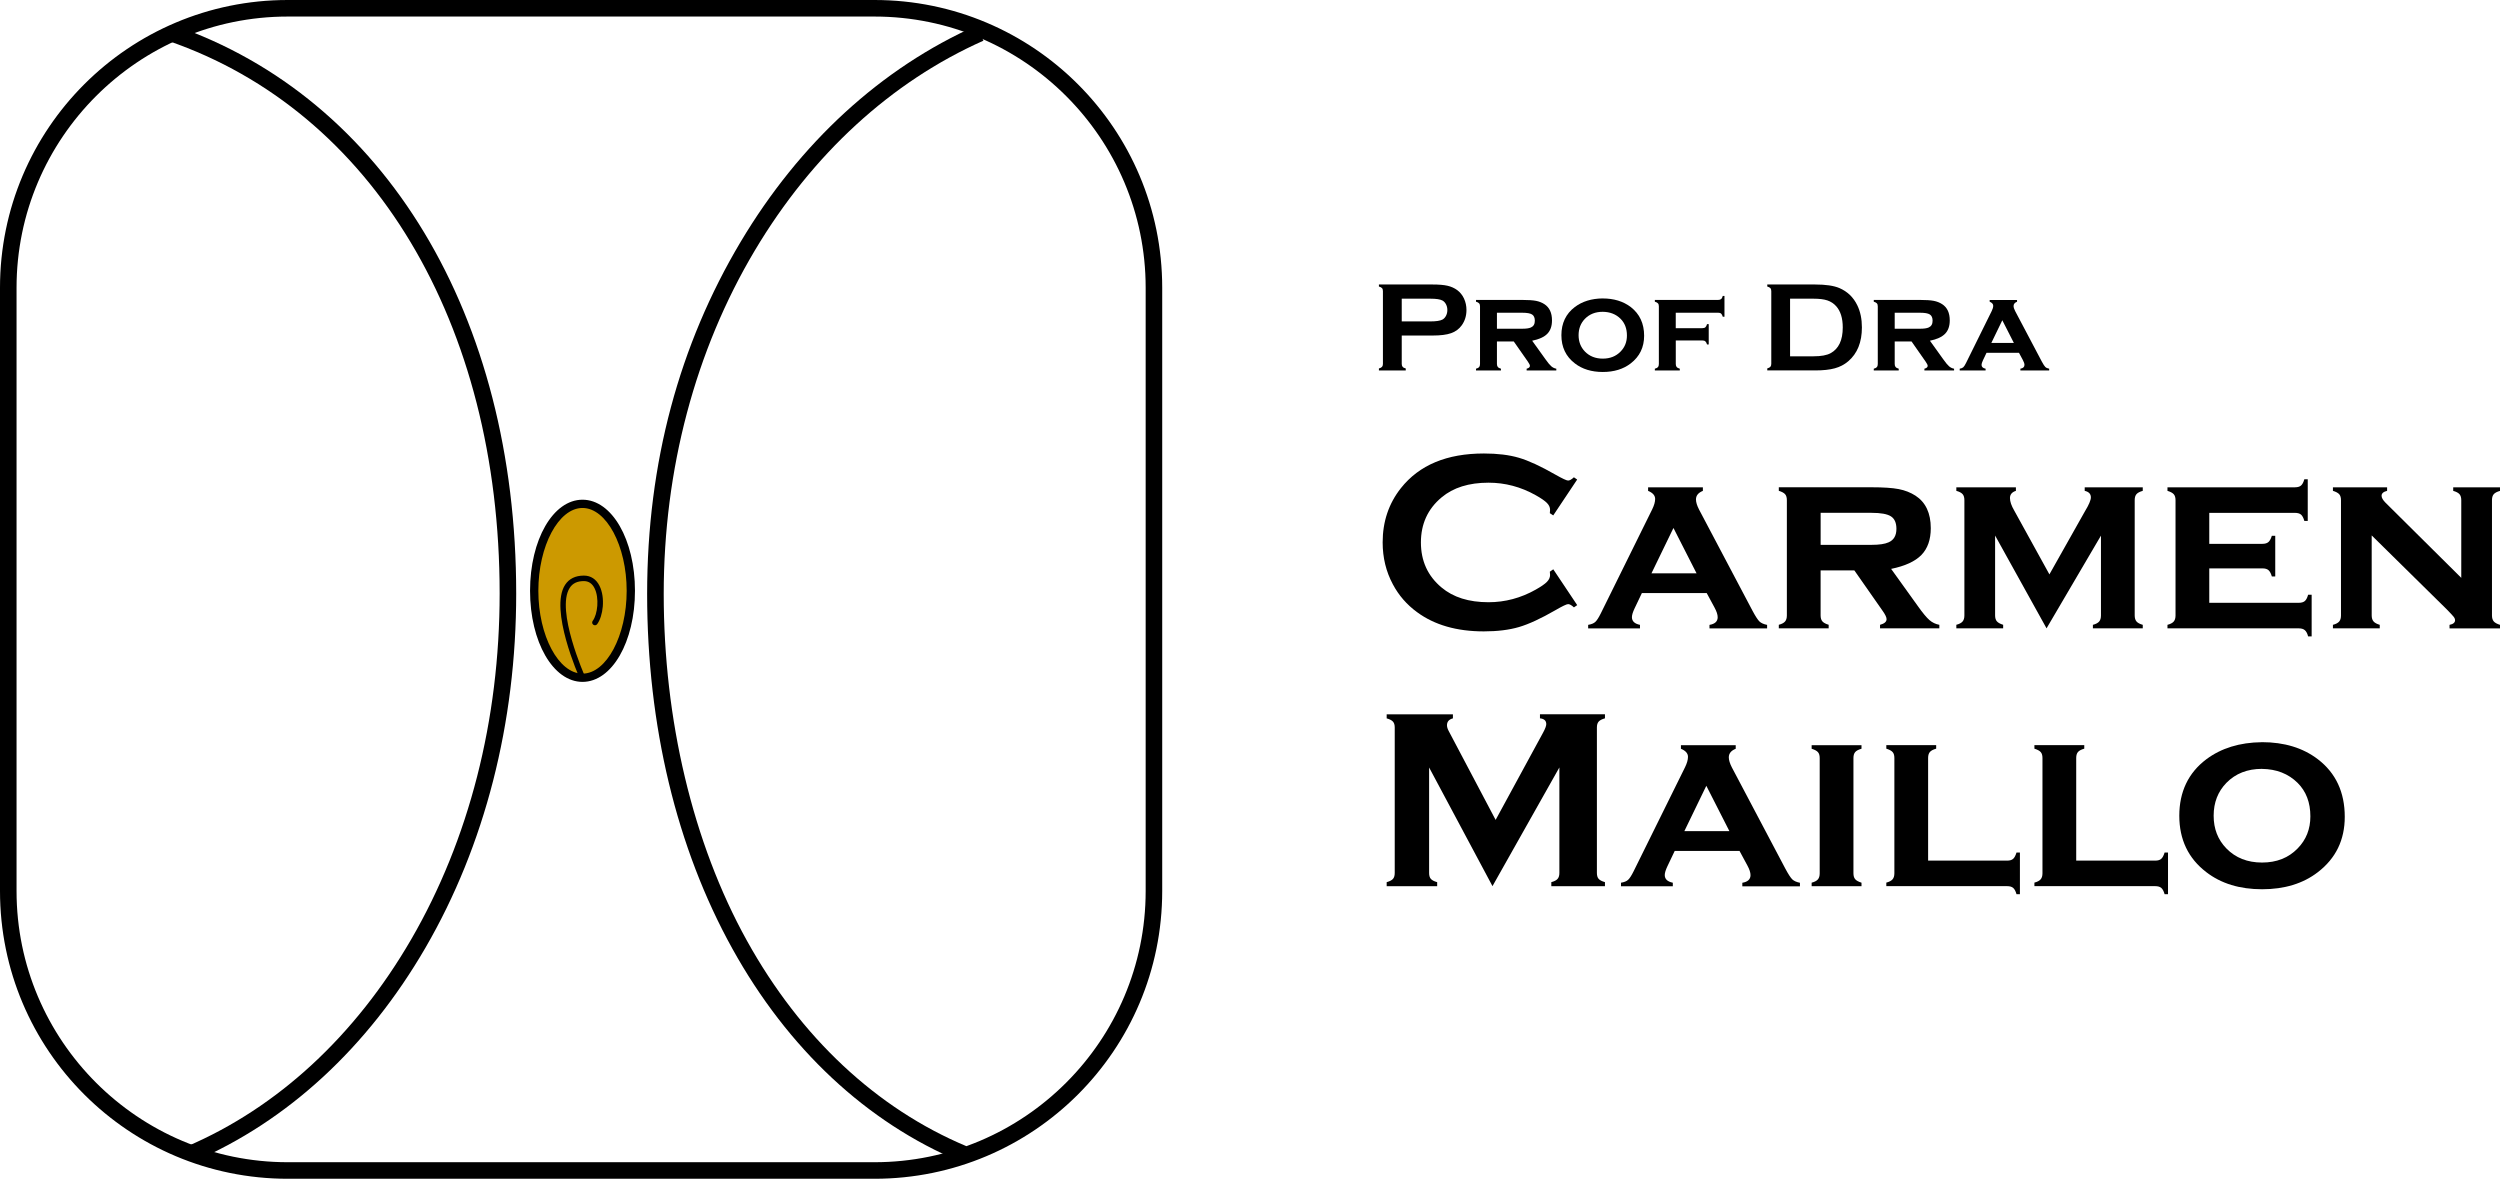 <?xml version="1.0" encoding="UTF-8"?>
<svg id="Layer_2" data-name="Layer 2" xmlns="http://www.w3.org/2000/svg" viewBox="0 0 741.58 349.67">
  <defs>
    <style>
      .cls-1 {
        fill: #c90;
      }

      .cls-1, .cls-2 {
        stroke-width: 0px;
      }

      .cls-2 {
        fill: #000;
      }
    </style>
  </defs>
  <g id="Layer_1-2" data-name="Layer 1">
    <g>
      <g>
        <path class="cls-2" d="M259.4,4.91c44.35,0,80.44,36.08,80.44,80.44v178.96c0,44.35-36.08,80.44-80.44,80.44H85.35c-44.35,0-80.44-36.08-80.44-80.44V85.35C4.91,41,41,4.91,85.35,4.91h174.05M259.4,0H85.35C38.21,0,0,38.21,0,85.35v178.96c0,47.14,38.21,85.35,85.35,85.35h174.05c47.14,0,85.35-38.21,85.35-85.35V85.35c0-47.14-38.21-85.35-85.35-85.35h0Z"/>
        <path class="cls-2" d="M57.47,344.55l-1.94-4.52c26.85-11.51,49.82-32.74,66.44-61.38,17.17-29.59,26.24-65.06,26.24-102.59,0-80.21-37.65-143.02-98.25-163.91l1.6-4.65c62.64,21.6,101.56,86.18,101.56,168.56,0,38.4-9.3,74.72-26.91,105.06-17.16,29.57-40.93,51.5-68.76,63.43Z"/>
        <path class="cls-2" d="M284.84,344.56c-27.76-11.62-51.14-33.46-67.6-63.16-16.54-29.84-25.28-66.21-25.28-105.2s9.59-74,27.72-104.43c17.54-29.43,41.75-51.63,70.03-64.19l2,4.49c-27.34,12.15-50.79,33.66-67.8,62.22-17.68,29.68-27.03,64.92-27.03,101.92s8.53,73.7,24.67,102.81c15.92,28.72,38.47,49.82,65.2,61.01l-1.9,4.53Z"/>
        <g>
          <ellipse class="cls-1" cx="172.79" cy="175.24" rx="14.33" ry="25.8"/>
          <path class="cls-2" d="M172.79,202.27c-8.72,0-15.56-11.87-15.56-27.02s6.83-27.02,15.56-27.02,15.56,11.87,15.56,27.02-6.83,27.02-15.56,27.02ZM172.79,150.68c-7.1,0-13.1,11.25-13.1,24.57s6,24.57,13.1,24.57,13.1-11.25,13.1-24.57-6-24.57-13.1-24.57Z"/>
        </g>
        <path class="cls-2" d="M172.79,201.86c-.31,0-.61-.18-.75-.48-.38-.84-9.14-20.6-4.42-27.89,1.18-1.82,3.06-2.75,5.58-2.75,2.04,0,3.64,1.05,4.63,3.03,1.77,3.53,1.07,9.02-.7,11.38-.27.36-.78.44-1.15.16-.36-.27-.44-.78-.16-1.15,1.45-1.94,1.99-6.78.54-9.67-.7-1.41-1.77-2.12-3.16-2.12-1.96,0-3.33.65-4.2,2-4.24,6.55,4.45,26.13,4.54,26.33.18.41,0,.9-.41,1.08-.11.05-.22.07-.33.07Z"/>
      </g>
      <g>
        <path class="cls-2" d="M415.8,99.55v8.4c0,.37.09.66.27.87.18.21.49.36.92.48v.6h-7.96v-.6c.45-.12.76-.29.93-.49.17-.2.26-.49.26-.86v-21.59c0-.39-.09-.68-.26-.88-.17-.2-.49-.36-.93-.49v-.6h15.91c1.85,0,3.33.12,4.42.37,1.09.25,2.05.68,2.89,1.29.86.64,1.53,1.47,2.02,2.5.49,1.07.73,2.2.73,3.4,0,1.72-.46,3.22-1.38,4.52-.8,1.11-1.85,1.9-3.17,2.36-1.31.47-3.15.7-5.5.7h-9.15ZM415.8,95.34h8.5c1.69,0,2.88-.18,3.57-.54.44-.24.79-.61,1.06-1.13.27-.52.4-1.09.4-1.71s-.13-1.17-.4-1.69-.62-.89-1.06-1.13c-.67-.36-1.86-.54-3.57-.54h-8.5v6.74Z"/>
        <path class="cls-2" d="M444.04,101.3v6.67c0,.39.09.68.26.89.17.21.49.38.93.51v.52h-7.4v-.52c.44-.11.74-.27.92-.49.18-.21.27-.51.27-.9v-17.11c0-.39-.09-.68-.26-.88-.17-.2-.49-.37-.93-.5v-.52h13.71c1.78,0,3.14.09,4.07.27.93.18,1.77.51,2.5.98,1.51.98,2.26,2.59,2.26,4.82,0,1.69-.46,3.02-1.39,3.97-.93.95-2.42,1.64-4.49,2.06l3.96,5.52c.72,1.02,1.3,1.71,1.73,2.08.43.37.92.6,1.47.7v.52h-8.8v-.52c.65-.17.97-.45.97-.84,0-.27-.2-.69-.6-1.25l-4.18-5.98h-5.01ZM444.04,97.51h7.54c1.15,0,1.99-.12,2.54-.37.77-.34,1.16-1,1.16-2,0-.88-.27-1.5-.81-1.85-.54-.35-1.5-.52-2.89-.52h-7.54v4.74Z"/>
        <path class="cls-2" d="M475.4,88.53c3.33,0,6.1.85,8.32,2.54,2.65,2.04,3.98,4.89,3.98,8.53,0,3.42-1.33,6.16-3.98,8.2-2.19,1.69-4.95,2.54-8.28,2.54s-6.09-.85-8.28-2.54c-2.67-2.04-4-4.83-4-8.37s1.33-6.36,4-8.37c2.21-1.66,4.95-2.5,8.24-2.54ZM475.42,92.49c-2.16,0-3.91.69-5.27,2.07-1.26,1.29-1.89,2.92-1.89,4.87s.63,3.56,1.89,4.86c1.36,1.39,3.12,2.09,5.29,2.09s3.91-.7,5.27-2.09c1.26-1.28,1.89-2.87,1.89-4.76,0-2.05-.63-3.71-1.89-4.97-1.37-1.36-3.14-2.05-5.29-2.07Z"/>
        <path class="cls-2" d="M497.09,101v6.97c0,.39.09.68.26.89s.49.38.93.51v.52h-7.4v-.52c.44-.11.74-.27.92-.49.18-.21.27-.51.27-.9v-17.11c0-.39-.09-.68-.26-.88-.17-.2-.49-.37-.93-.5v-.52h18.75c.4,0,.7-.09.91-.26.21-.17.37-.49.49-.93h.5v6.18h-.5c-.12-.44-.29-.75-.49-.93-.21-.18-.51-.27-.91-.27h-12.55v4.59h7.88c.4,0,.7-.09.9-.26s.37-.49.5-.93h.5v6.03h-.5c-.12-.44-.29-.75-.5-.93-.21-.18-.51-.27-.91-.27h-7.88Z"/>
        <path class="cls-2" d="M525.42,107.93v-21.57c0-.39-.09-.68-.26-.88s-.49-.36-.93-.49v-.6h14.22c3.11,0,5.51.35,7.18,1.06,2.39,1.03,4.16,2.74,5.31,5.12.91,1.87,1.36,4.05,1.36,6.55,0,4.4-1.35,7.74-4.06,10.05-1.13.97-2.46,1.67-3.98,2.08-1.52.42-3.46.63-5.81.63h-14.22v-.6c.45-.12.76-.29.93-.49s.26-.49.26-.88ZM530.99,105.69h6.99c2.23,0,3.91-.31,5.03-.92,2.41-1.31,3.61-3.85,3.61-7.64,0-2.74-.65-4.84-1.94-6.29-.72-.81-1.6-1.38-2.62-1.73-1.02-.34-2.38-.51-4.08-.51h-6.99v17.09Z"/>
        <path class="cls-2" d="M562.03,101.3v6.67c0,.39.09.68.26.89.17.21.49.38.93.51v.52h-7.4v-.52c.44-.11.74-.27.92-.49.18-.21.27-.51.27-.9v-17.11c0-.39-.09-.68-.26-.88-.17-.2-.49-.37-.93-.5v-.52h13.71c1.78,0,3.14.09,4.07.27.93.18,1.77.51,2.5.98,1.51.98,2.26,2.59,2.26,4.82,0,1.69-.46,3.02-1.39,3.97-.93.95-2.42,1.64-4.49,2.06l3.96,5.52c.72,1.02,1.3,1.71,1.73,2.08.43.37.92.6,1.47.7v.52h-8.8v-.52c.65-.17.97-.45.97-.84,0-.27-.2-.69-.6-1.25l-4.18-5.98h-5.01ZM562.03,97.51h7.54c1.15,0,1.99-.12,2.54-.37.77-.34,1.16-1,1.16-2,0-.88-.27-1.5-.81-1.85-.54-.35-1.5-.52-2.89-.52h-7.54v4.74Z"/>
        <path class="cls-2" d="M598.88,104.66h-9.62l-1.08,2.28c-.26.55-.39.98-.39,1.29,0,.6.4.98,1.2,1.14v.52h-7.68v-.52c.47-.07.82-.22,1.06-.43.23-.21.5-.63.81-1.25l7.64-15.46c.29-.58.43-1.1.43-1.53,0-.51-.35-.91-1.05-1.2v-.52h8.12v.52c-.69.27-1.03.7-1.03,1.27,0,.41.16.92.47,1.51l7.92,15c.44.81.78,1.34,1.03,1.58s.63.41,1.14.51v.52h-8.54v-.52c.81-.14,1.21-.51,1.21-1.13,0-.38-.16-.86-.47-1.43l-1.15-2.14ZM597.38,101.73l-3.43-6.73-3.26,6.73h6.69Z"/>
        <path class="cls-2" d="M460.75,168.87l7.1,10.63-.97.67c-.7-.65-1.27-.97-1.72-.97s-1.71.6-3.77,1.8c-4.28,2.47-7.89,4.14-10.81,5-2.93.86-6.41,1.29-10.44,1.29-8.04,0-14.64-1.91-19.8-5.71-3.04-2.22-5.43-4.97-7.17-8.25-2.02-3.76-3.03-7.91-3.03-12.44,0-6.17,1.81-11.54,5.42-16.1,5.43-6.85,13.63-10.27,24.61-10.27,4.03,0,7.49.42,10.38,1.27,2.89.85,6.5,2.52,10.83,5,2.07,1.17,3.32,1.76,3.77,1.76s1.02-.32,1.72-.97l.97.67-7.1,10.64-1.01-.67c.05-.4.07-.73.07-1,0-.72-.31-1.4-.93-2.03-.62-.63-1.73-1.4-3.32-2.29-4.41-2.48-9.08-3.72-14.01-3.72-5.83,0-10.47,1.46-13.93,4.37-4.08,3.41-6.12,7.86-6.12,13.36s2.04,9.95,6.12,13.36c3.46,2.91,8.1,4.37,13.93,4.37,4.93,0,9.6-1.25,14.01-3.74,1.59-.9,2.7-1.66,3.32-2.3.62-.63.93-1.31.93-2.04,0-.27-.02-.6-.07-.97l1.01-.71Z"/>
        <path class="cls-2" d="M506.27,175.93h-19.24l-2.17,4.56c-.52,1.1-.78,1.96-.78,2.58,0,1.2.8,1.96,2.39,2.28v1.05h-15.37v-1.05c.95-.15,1.65-.44,2.11-.86.46-.42,1-1.26,1.62-2.5l15.28-30.93c.57-1.17.86-2.19.86-3.06,0-1.02-.7-1.82-2.09-2.39v-1.05h16.25v1.05c-1.37.55-2.05,1.39-2.05,2.54,0,.82.31,1.83.93,3.03l15.84,29.99c.87,1.63,1.56,2.68,2.05,3.17.5.48,1.26.82,2.28,1.02v1.05h-17.09v-1.05c1.62-.27,2.43-1.03,2.43-2.27,0-.77-.31-1.72-.93-2.86l-2.31-4.28ZM503.25,170.06l-6.85-13.45-6.52,13.45h13.37Z"/>
        <path class="cls-2" d="M540.05,169.2v13.34c0,.77.17,1.36.52,1.77.35.41.97.75,1.87,1.02v1.05h-14.79v-1.05c.87-.22,1.49-.55,1.85-.97.36-.42.54-1.02.54-1.79v-34.21c0-.77-.17-1.36-.52-1.76-.35-.4-.97-.73-1.87-1.01v-1.05h27.42c3.56,0,6.27.18,8.14.54,1.87.36,3.54,1.02,5,1.96,3.01,1.97,4.52,5.18,4.52,9.64,0,3.39-.93,6.03-2.78,7.94-1.86,1.91-4.85,3.28-8.98,4.13l7.92,11.03c1.44,2.04,2.6,3.42,3.45,4.16s1.84,1.2,2.93,1.4v1.05h-17.59v-1.05c1.3-.35,1.94-.91,1.94-1.68,0-.55-.4-1.38-1.2-2.5l-8.36-11.96h-10.02ZM540.05,161.62h15.09c2.29,0,3.98-.25,5.08-.75,1.54-.67,2.32-2,2.32-4,0-1.77-.54-3-1.62-3.7-1.08-.7-3.01-1.05-5.77-1.05h-15.09v9.49Z"/>
        <path class="cls-2" d="M607.07,186.38l-15.26-27.52v23.67c0,.77.17,1.36.52,1.77.35.41.97.75,1.87,1.03v1.05h-13.89v-1.05c.87-.22,1.49-.55,1.85-.97.36-.42.54-1.02.54-1.79v-34.21c0-.77-.17-1.36-.52-1.77-.35-.41-.97-.74-1.87-.99v-1.05h17.67v1.05c-1.17.37-1.76,1.08-1.76,2.13s.42,2.27,1.27,3.73l10.43,18.92,10.51-18.66c1.2-1.97,1.79-3.36,1.79-4.18,0-1.02-.61-1.67-1.83-1.94v-1.05h17.22v1.05c-.9.25-1.52.58-1.87.99-.35.41-.52,1-.52,1.77v34.18c0,.77.17,1.37.52,1.79.35.42.97.76,1.87,1.01v1.05h-14.79v-1.05c.87-.22,1.49-.55,1.85-.97.36-.42.54-1.02.54-1.79v-23.7l-16.15,27.52Z"/>
        <path class="cls-2" d="M655.34,168.61v10.2h26.56c.77,0,1.36-.17,1.77-.51.41-.34.74-.97.99-1.88h1.05v12.36h-1.05c-.22-.87-.55-1.49-.97-1.85-.42-.36-1.02-.54-1.79-.54h-38.96v-1.05c.87-.22,1.49-.55,1.85-.97.36-.42.54-1.02.54-1.79v-34.21c0-.77-.17-1.36-.52-1.76-.35-.4-.97-.73-1.87-1.01v-1.05h37.8c.8,0,1.4-.17,1.81-.52.41-.35.74-.97.99-1.87h1.01v12.36h-1.01c-.25-.91-.58-1.53-.99-1.88-.41-.34-1.02-.51-1.81-.51h-25.4v9.19h15.76c.77,0,1.36-.17,1.77-.52.41-.35.75-.97,1.03-1.87h1.01v12.06h-1.01c-.25-.88-.58-1.5-.99-1.86-.41-.36-1.02-.53-1.81-.53h-15.76Z"/>
        <path class="cls-2" d="M703.52,158.82v23.72c0,.77.18,1.37.54,1.79.36.42.98.76,1.85,1.01v1.05h-13.89v-1.05c.87-.22,1.49-.55,1.85-.97.36-.42.54-1.02.54-1.79v-34.21c0-.77-.17-1.36-.52-1.76-.35-.4-.97-.73-1.87-1.01v-1.05h16.07v1.05c-1.1.27-1.64.76-1.64,1.46,0,.6.4,1.29,1.2,2.09l22.44,22.26v-23.04c0-.77-.17-1.36-.52-1.77-.35-.41-.97-.74-1.87-.99v-1.05h13.89v1.05c-.9.25-1.52.58-1.87.99-.35.41-.52,1-.52,1.77v34.18c0,.77.17,1.36.52,1.77.35.41.97.75,1.87,1.03v1.05h-14.98v-1.05c1.1-.22,1.64-.68,1.64-1.37,0-.35-.15-.7-.45-1.07s-.98-1.1-2.05-2.19l-22.22-21.89Z"/>
        <path class="cls-2" d="M442.73,262.88l-18.81-35.22v31.3c0,.77.17,1.36.52,1.75.35.4.97.72,1.87.97v1.2h-14.98v-1.2c.9-.25,1.52-.57,1.87-.97.35-.4.52-.98.52-1.75v-43.18c0-.75-.17-1.32-.52-1.72s-.97-.72-1.87-.97v-1.2h19.65v1.2c-1.17.3-1.76.98-1.76,2.05,0,.5.17,1.07.52,1.72l13.91,26.35,14.09-25.91c.62-1.15.93-1.98.93-2.5,0-1.02-.62-1.59-1.87-1.72v-1.2h19.28v1.2c-.9.25-1.52.57-1.87.97-.35.4-.52.97-.52,1.72v43.18c0,.77.17,1.36.52,1.75.35.4.97.72,1.87.97v1.2h-15.91v-1.2c.87-.22,1.49-.54,1.85-.95.36-.41.54-1,.54-1.77v-31.3l-19.85,35.22Z"/>
        <path class="cls-2" d="M516.01,252.42h-19.24l-2.17,4.56c-.52,1.1-.78,1.96-.78,2.58,0,1.2.8,1.96,2.39,2.28v1.05h-15.37v-1.05c.95-.15,1.65-.43,2.11-.86.46-.42,1-1.26,1.62-2.5l15.28-30.92c.57-1.17.86-2.19.86-3.06,0-1.02-.7-1.82-2.09-2.39v-1.05h16.25v1.05c-1.37.55-2.05,1.39-2.05,2.54,0,.82.31,1.83.93,3.03l15.84,29.99c.87,1.63,1.56,2.68,2.05,3.17.5.48,1.26.82,2.28,1.02v1.05h-17.09v-1.05c1.62-.27,2.43-1.03,2.43-2.27,0-.77-.31-1.72-.93-2.86l-2.31-4.28ZM513,246.55l-6.85-13.46-6.52,13.46h13.37Z"/>
        <path class="cls-2" d="M549.79,224.85v34.18c0,.77.17,1.36.52,1.77.35.41.97.75,1.87,1.03v1.05h-14.79v-1.05c.87-.22,1.49-.55,1.85-.97.36-.42.54-1.02.54-1.79v-34.21c0-.77-.17-1.36-.52-1.75-.35-.4-.97-.73-1.87-1.01v-1.05h14.79v1.05c-.9.25-1.52.58-1.87.99-.35.41-.52,1-.52,1.77Z"/>
        <path class="cls-2" d="M571.94,255.29h23.42c.8,0,1.39-.17,1.79-.52.4-.34.73-.97,1.01-1.88h1.01v12.36h-1.01c-.25-.9-.58-1.52-.99-1.87s-1.01-.52-1.81-.52h-35.82v-1.05c.87-.22,1.49-.55,1.85-.97.36-.42.54-1.02.54-1.79v-34.21c0-.77-.17-1.36-.52-1.75-.35-.4-.97-.73-1.87-1.01v-1.05h14.79v1.05c-.9.25-1.52.58-1.87.99-.35.41-.52,1-.52,1.77v30.44Z"/>
        <path class="cls-2" d="M615.87,255.29h23.42c.8,0,1.39-.17,1.79-.52.4-.34.73-.97,1.01-1.88h1.01v12.36h-1.01c-.25-.9-.58-1.52-.99-1.87-.41-.35-1.02-.52-1.81-.52h-35.82v-1.05c.87-.22,1.49-.55,1.85-.97.36-.42.54-1.02.54-1.79v-34.21c0-.77-.17-1.36-.52-1.75-.35-.4-.97-.73-1.87-1.01v-1.05h14.79v1.05c-.9.25-1.52.58-1.87.99-.35.41-.52,1-.52,1.77v30.44Z"/>
        <path class="cls-2" d="M670.94,220.15c6.65,0,12.2,1.69,16.63,5.08,5.31,4.08,7.96,9.77,7.96,17.07,0,6.85-2.65,12.31-7.96,16.4-4.39,3.39-9.91,5.08-16.56,5.08s-12.17-1.69-16.56-5.08c-5.33-4.08-8-9.66-8-16.73s2.67-12.72,8-16.73c4.41-3.31,9.91-5.01,16.48-5.08ZM670.97,228.07c-4.31,0-7.83,1.38-10.55,4.15-2.52,2.59-3.78,5.84-3.78,9.75s1.26,7.12,3.78,9.71c2.72,2.79,6.25,4.18,10.58,4.18s7.83-1.39,10.55-4.18c2.52-2.56,3.78-5.74,3.78-9.52,0-4.11-1.26-7.42-3.78-9.93-2.74-2.71-6.27-4.1-10.58-4.15Z"/>
      </g>
    </g>
  </g>
</svg>